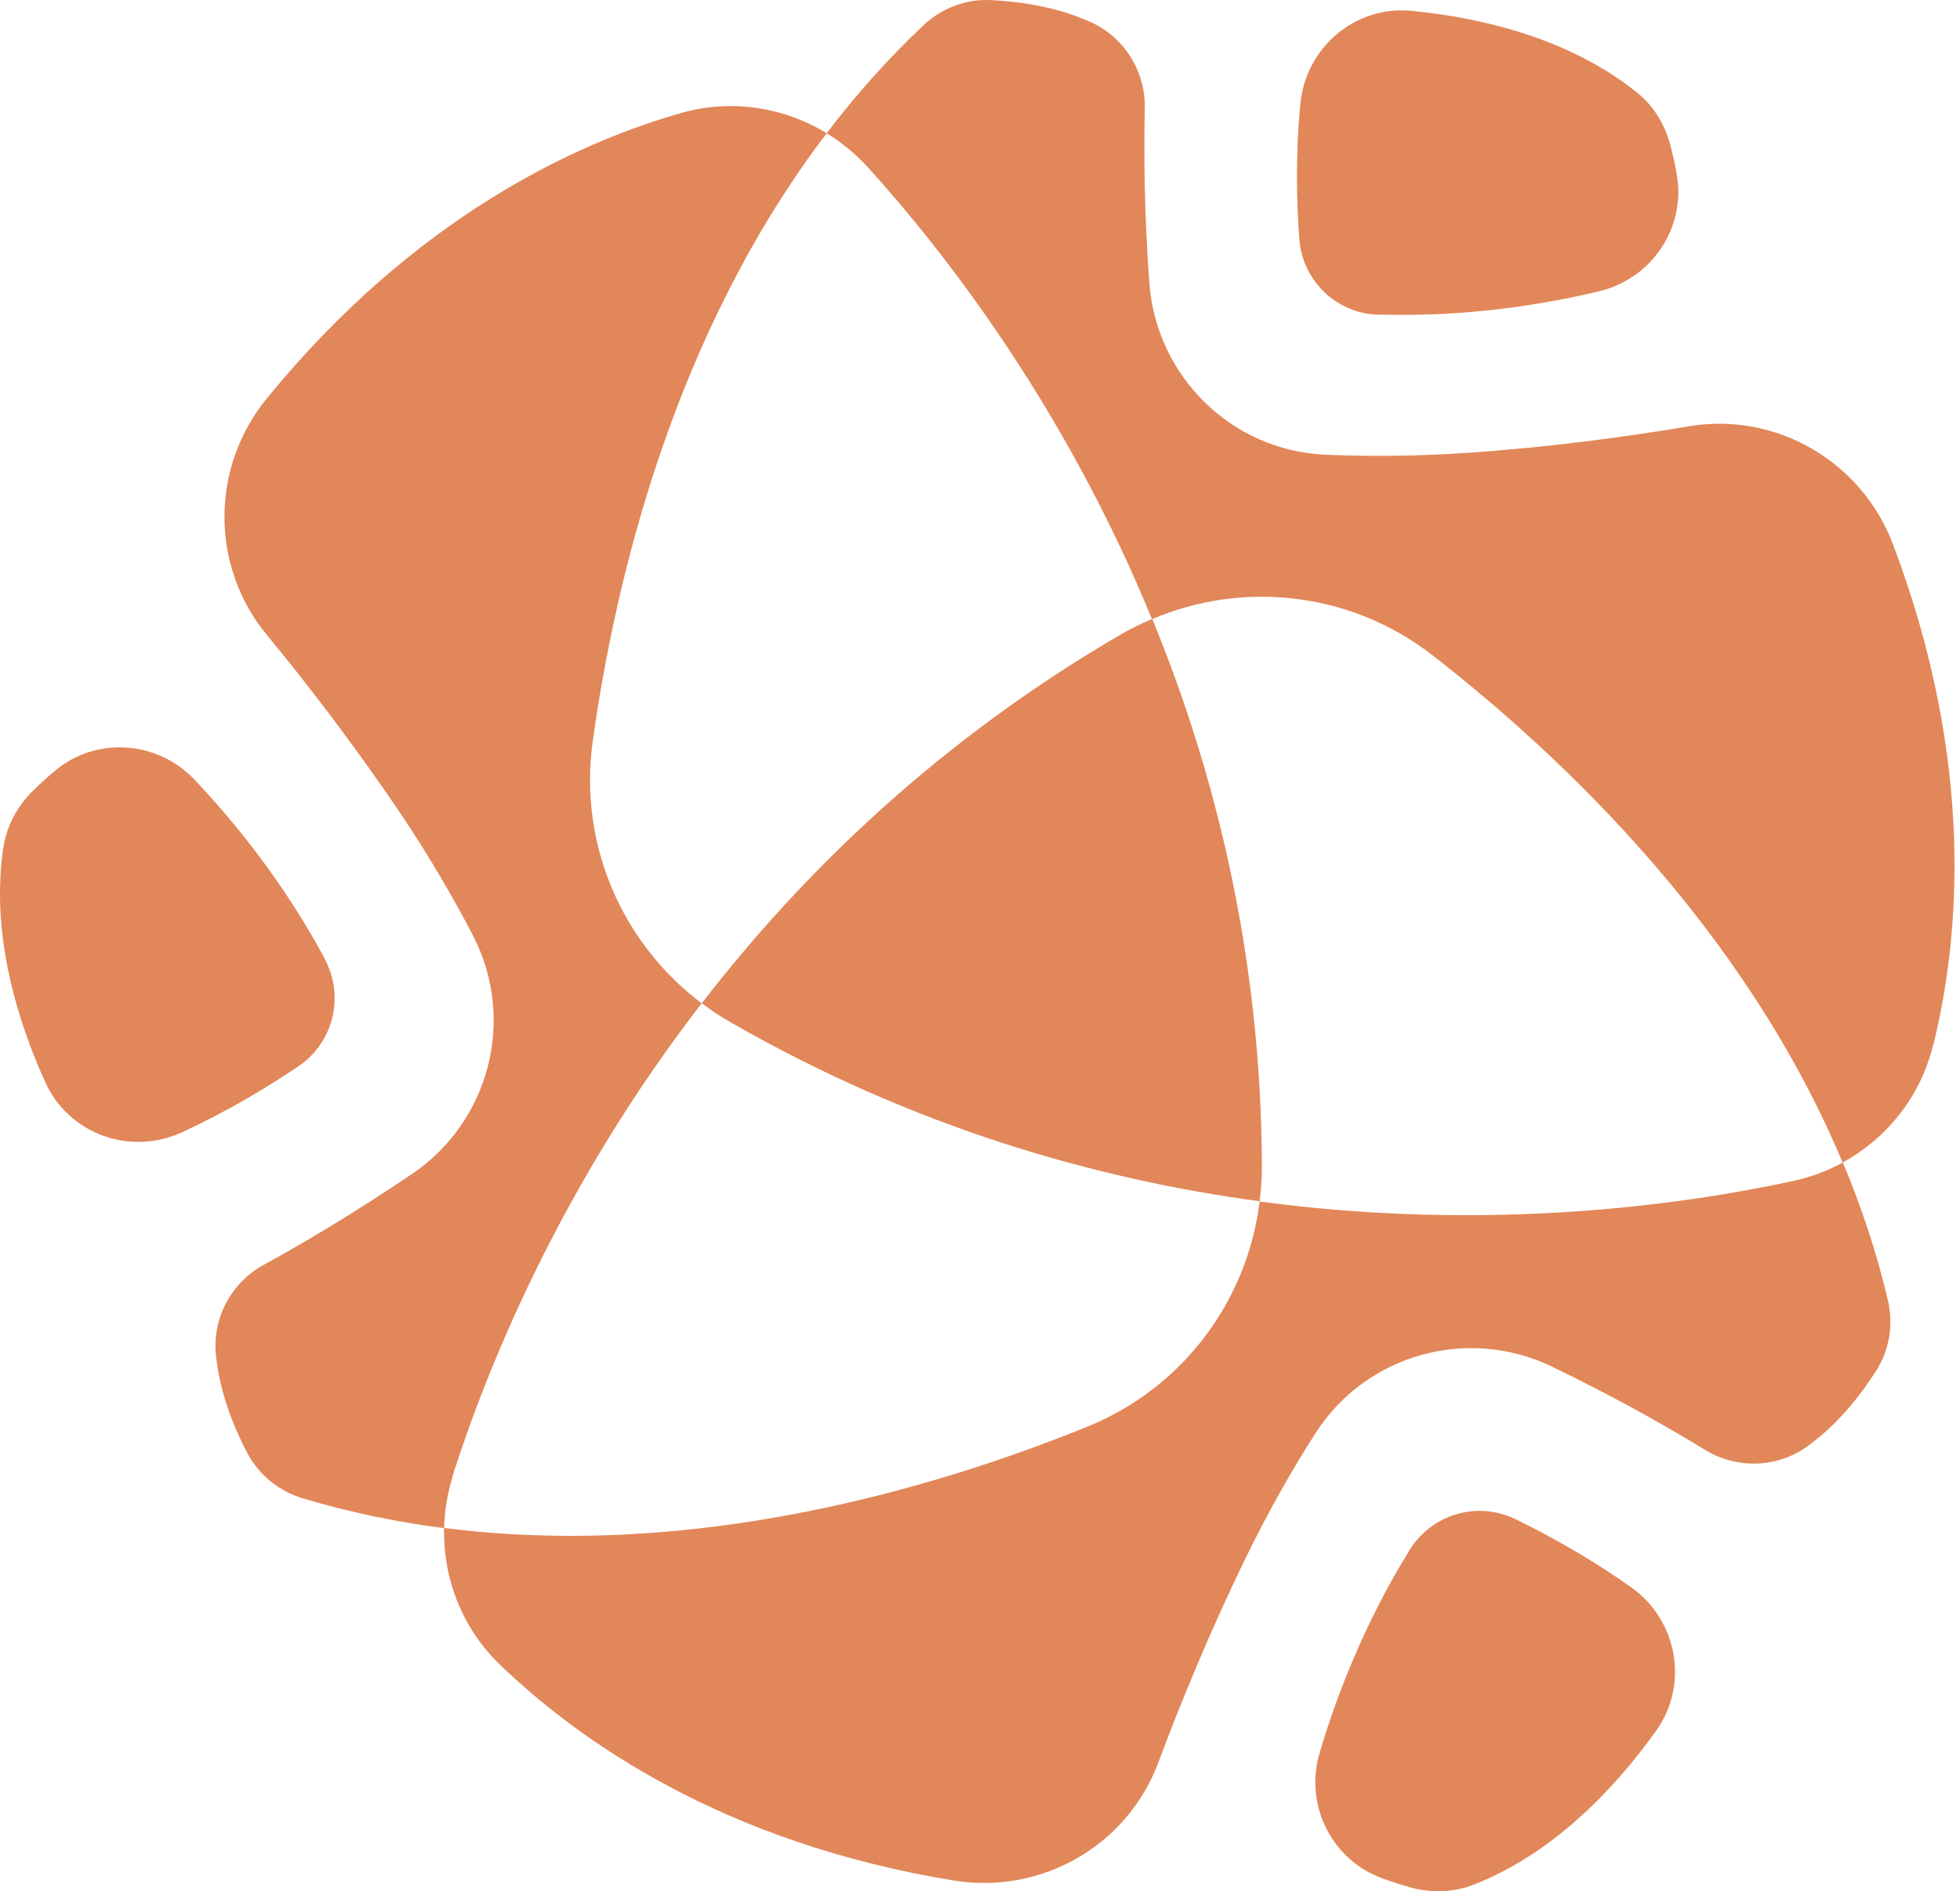 <svg width="57" height="55" viewBox="0 0 57 55" fill="none" xmlns="http://www.w3.org/2000/svg">
<path d="M36.632 34.935C36.279 37.844 34.386 40.367 31.63 41.487C27.19 43.289 20.17 45.366 12.915 44.435C12.882 45.91 13.445 47.358 14.539 48.412C16.818 50.607 21.021 53.595 27.74 54.689C30.287 55.102 32.782 53.68 33.686 51.256C34.321 49.559 35.179 47.456 36.246 45.267C36.934 43.865 37.621 42.666 38.263 41.671C39.736 39.377 42.696 38.559 45.151 39.751C47.083 40.688 48.622 41.572 49.591 42.169C50.521 42.732 51.7 42.693 52.577 42.051C53.487 41.389 54.155 40.511 54.574 39.843C54.954 39.24 55.065 38.506 54.902 37.812C54.574 36.416 54.129 35.08 53.592 33.809C53.147 34.051 52.662 34.234 52.145 34.346C48.91 35.047 43.272 35.833 36.632 34.942V34.935Z" fill="#E28759"/>
<path d="M47.45 46.172C46.258 45.32 45.04 44.652 44.071 44.18C42.971 43.643 41.642 44.029 40.993 45.078C39.625 47.292 38.826 49.454 38.374 50.987C37.935 52.481 38.715 54.073 40.175 54.617C40.483 54.728 40.771 54.82 41.026 54.892C41.629 55.056 42.27 55.036 42.847 54.813C45.237 53.883 47.031 51.917 48.164 50.332C49.12 48.995 48.792 47.135 47.45 46.172Z" fill="#E28759"/>
<path d="M13.164 42.916C14.172 39.758 16.307 34.483 20.406 29.177C18.069 27.421 16.824 24.518 17.237 21.564C17.898 16.814 19.607 9.698 24.041 3.874C22.783 3.107 21.244 2.871 19.791 3.291C16.752 4.162 12.064 6.311 7.755 11.592C6.125 13.59 6.112 16.466 7.755 18.458C8.908 19.854 10.296 21.655 11.658 23.673C12.529 24.97 13.216 26.169 13.76 27.218C15.011 29.642 14.238 32.616 11.979 34.143C10.198 35.348 8.665 36.239 7.67 36.783C6.714 37.307 6.164 38.349 6.282 39.43C6.4 40.55 6.825 41.566 7.199 42.267C7.533 42.896 8.109 43.361 8.796 43.571C10.165 43.983 11.547 44.265 12.915 44.442C12.928 43.931 13.013 43.42 13.171 42.922L13.164 42.916Z" fill="#E28759"/>
<path d="M9.451 27.892C8.22 25.599 6.747 23.824 5.647 22.664C4.573 21.537 2.805 21.413 1.606 22.409C1.358 22.618 1.135 22.821 0.945 23.011C0.5 23.45 0.199 24.014 0.1 24.63C-0.286 27.165 0.513 29.701 1.318 31.476C1.999 32.976 3.774 33.618 5.273 32.937C6.609 32.328 7.794 31.607 8.685 31.004C9.7 30.316 10.027 28.973 9.444 27.892H9.451Z" fill="#E28759"/>
<path d="M56.218 30.408C56.984 27.335 57.462 22.199 55.052 15.831C54.136 13.413 51.654 11.972 49.113 12.398C47.325 12.699 45.073 13.007 42.65 13.171C41.092 13.275 39.71 13.275 38.531 13.223C35.807 13.099 33.62 10.937 33.424 8.218C33.267 6.075 33.267 4.3 33.293 3.16C33.319 2.072 32.69 1.07 31.695 0.631C30.66 0.172 29.573 0.035 28.781 0.002C28.067 -0.024 27.373 0.244 26.856 0.736C25.815 1.718 24.878 2.773 24.04 3.874C24.473 4.142 24.878 4.47 25.232 4.857C27.458 7.313 30.955 11.795 33.502 18.006C36.194 16.859 39.324 17.233 41.674 19.067C45.459 22.015 50.763 27.054 53.586 33.809C54.876 33.101 55.851 31.889 56.211 30.415L56.218 30.408Z" fill="#E28759"/>
<path d="M20.413 29.177C20.681 29.38 20.956 29.57 21.251 29.733C26.561 32.78 31.859 34.293 36.632 34.935C36.672 34.601 36.698 34.267 36.698 33.926C36.678 27.801 35.342 22.454 33.509 17.999C33.201 18.13 32.9 18.274 32.605 18.445C27.314 21.524 23.359 25.357 20.413 29.17V29.177Z" fill="#E28759"/>
<path d="M40.096 9.148C42.696 9.227 44.968 8.84 46.52 8.467C48.033 8.1 49.028 6.632 48.766 5.092C48.714 4.771 48.642 4.477 48.576 4.221C48.419 3.618 48.085 3.068 47.594 2.681C45.59 1.076 42.997 0.506 41.059 0.316C39.422 0.152 37.975 1.371 37.818 3.016C37.674 4.477 37.706 5.866 37.785 6.94C37.87 8.165 38.872 9.122 40.096 9.155V9.148Z" fill="#E28759"/>
</svg>
